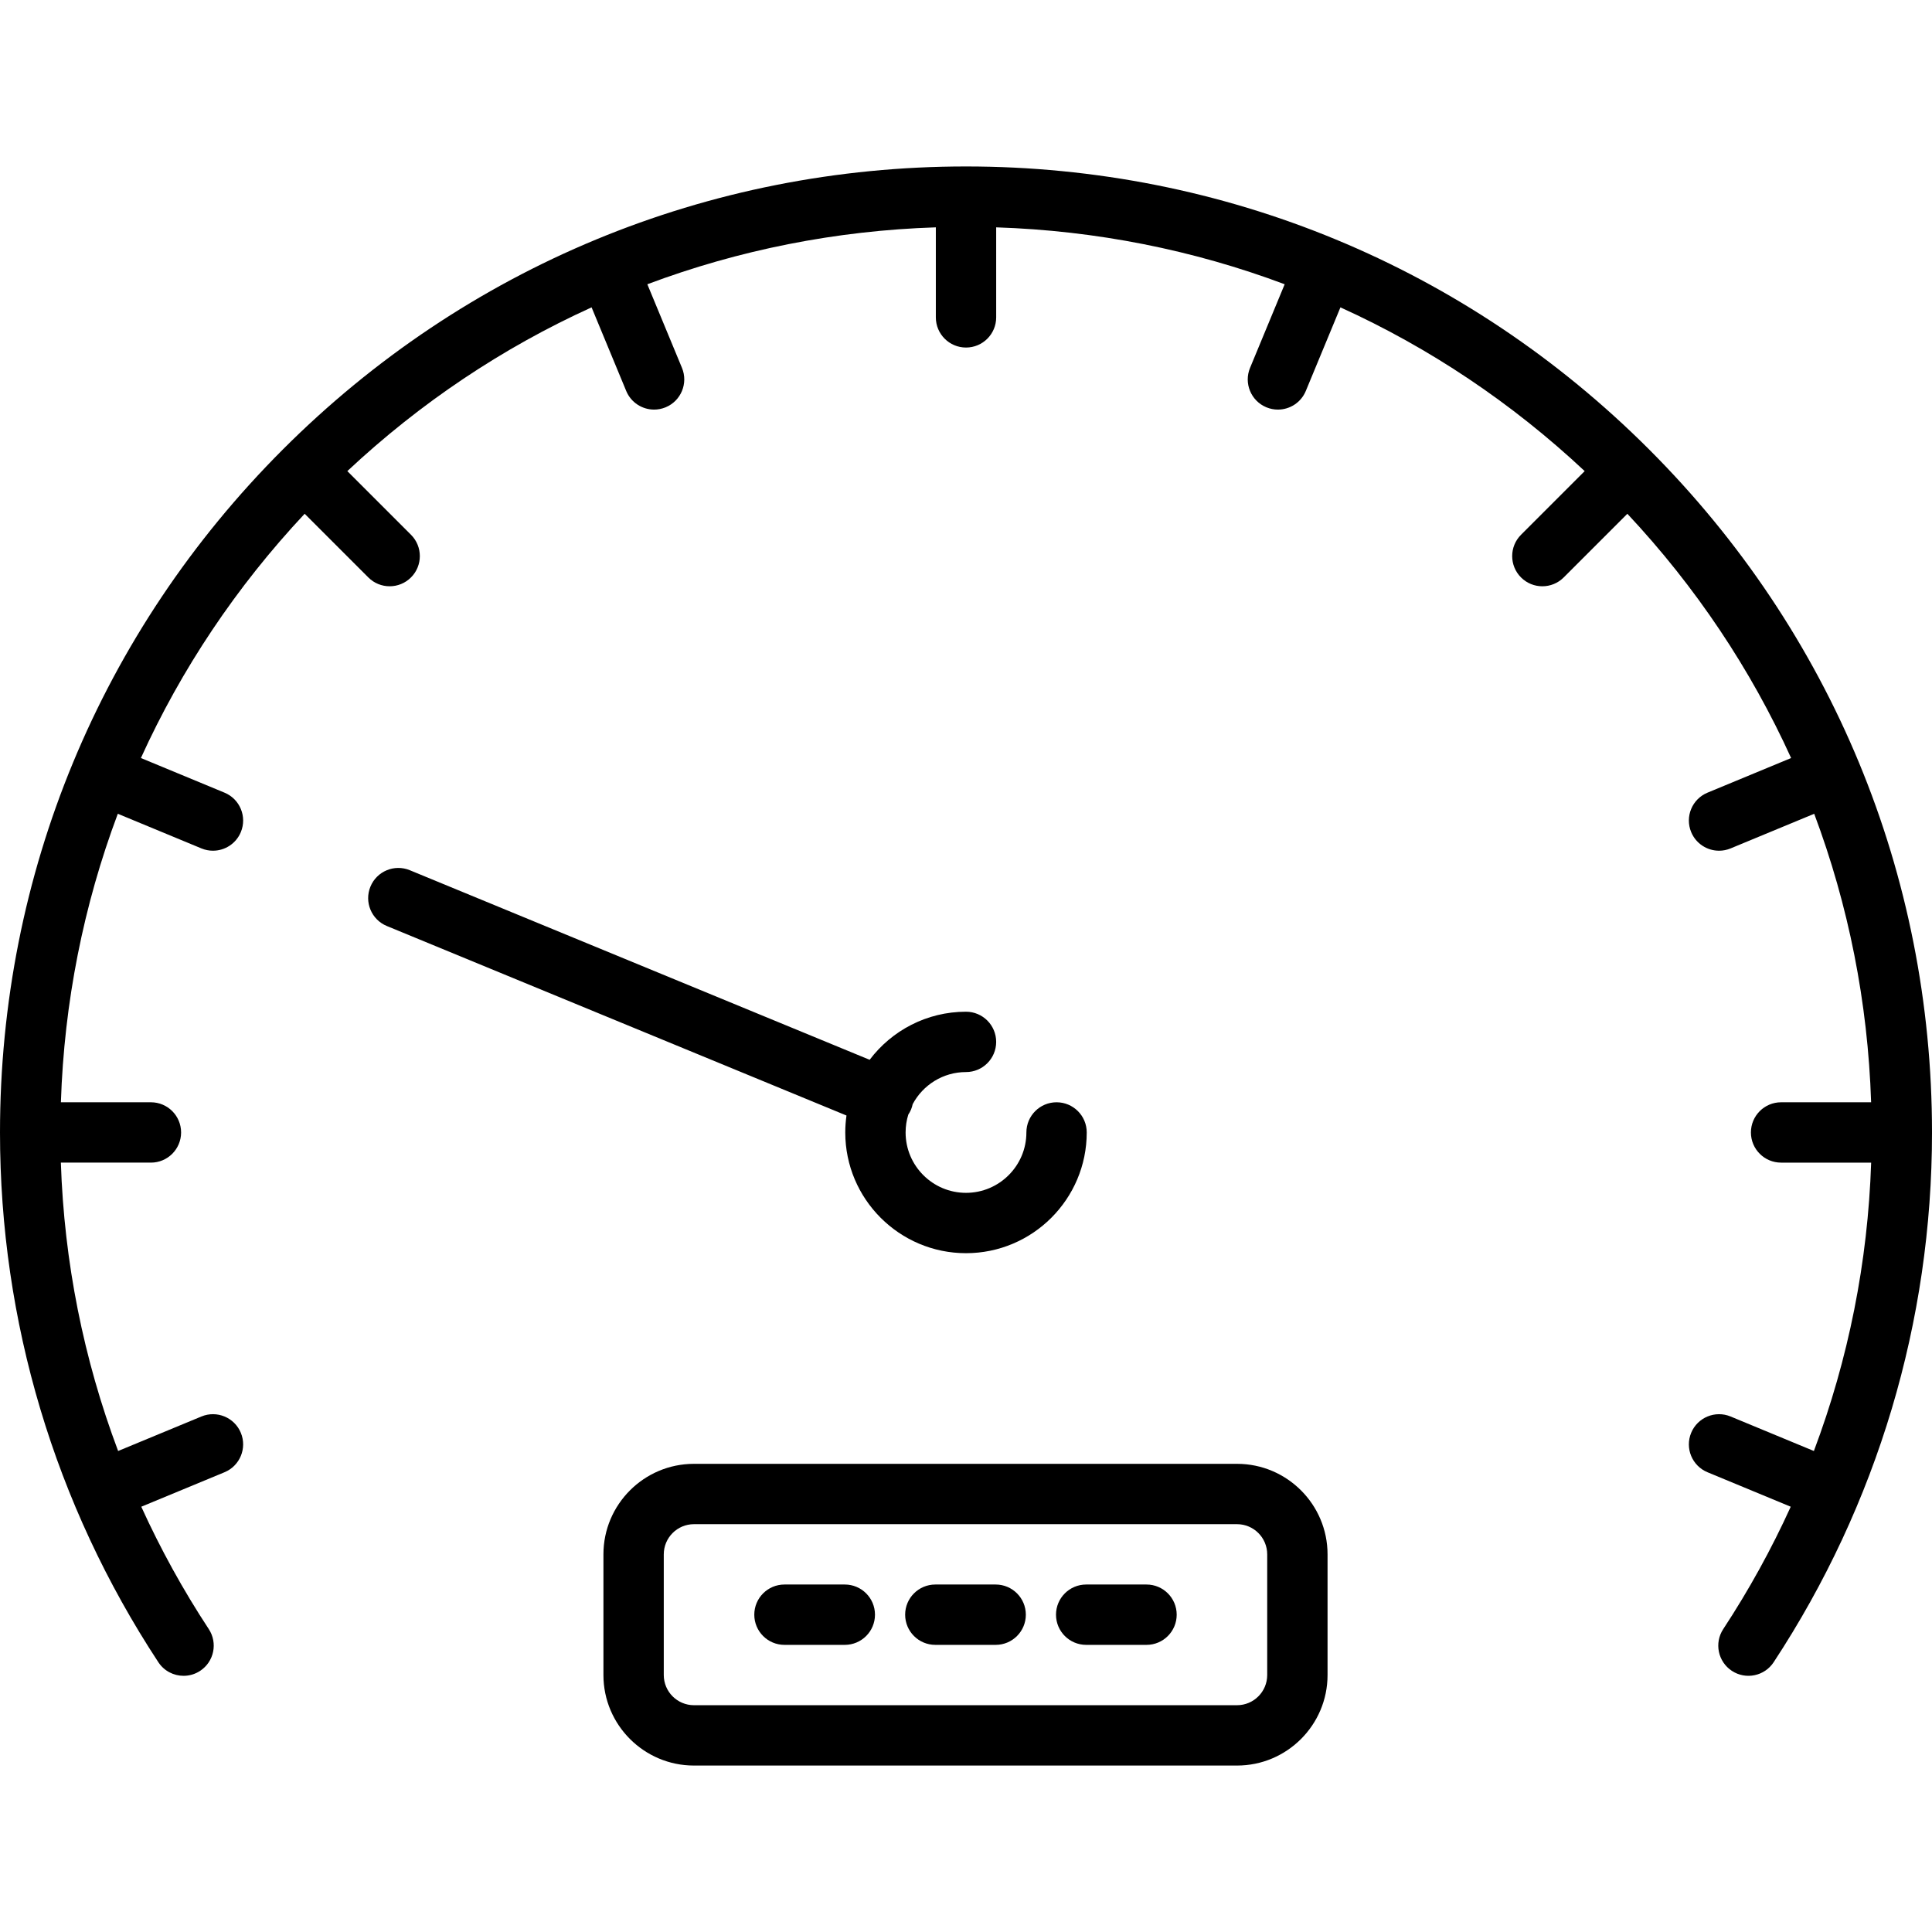 <?xml version="1.0" encoding="iso-8859-1"?>
<!-- Uploaded to: SVG Repo, www.svgrepo.com, Generator: SVG Repo Mixer Tools -->
<!DOCTYPE svg PUBLIC "-//W3C//DTD SVG 1.1//EN" "http://www.w3.org/Graphics/SVG/1.1/DTD/svg11.dtd">
<svg fill="#000000" height="800px" width="800px" version="1.1" id="Capa_1" xmlns="http://www.w3.org/2000/svg" xmlns:xlink="http://www.w3.org/1999/xlink" 
	 viewBox="0 0 512.269 512.269" xml:space="preserve">
<g>
	<path d="M224.122,300.269c0,17.652,14.361,32.013,32.013,32.013c17.652,0,32.013-14.361,32.013-32.013c0-4.418-3.582-8-8-8
		s-8,3.582-8,8c0,8.83-7.183,16.013-16.013,16.013s-16.013-7.183-16.013-16.013c0-1.651,0.252-3.245,0.718-4.744
		c0.276-0.42,0.528-0.86,0.727-1.341c0.192-0.467,0.332-0.941,0.432-1.418c2.695-5.057,8.018-8.509,14.137-8.509
		c4.418,0,8-3.582,8-8s-3.582-8-8-8c-10.425,0-19.699,5.011-25.548,12.748l-121.92-50.265c-4.086-1.685-8.762,0.262-10.445,4.347
		c-1.684,4.085,0.262,8.761,4.347,10.445l121.875,50.247C224.236,297.246,224.122,298.744,224.122,300.269z"/>
	<path d="M437.249,119.155c-48.377-48.377-112.698-75.02-181.114-75.02c-68.417,0-132.737,26.643-181.115,75.02S0,231.853,0,300.269
		c0,50.1,14.519,98.672,41.986,140.467c1.537,2.338,4.089,3.607,6.693,3.607c1.508,0,3.032-0.426,4.386-1.315
		c3.692-2.427,4.718-7.387,2.292-11.079c-6.833-10.396-12.801-21.244-17.897-32.443l22.069-9.142
		c4.082-1.691,6.021-6.371,4.33-10.453c-1.691-4.083-6.372-6.019-10.453-4.33l-22.084,9.148
		c-9.168-24.361-14.316-50.139-15.185-76.461h23.88c4.418,0,8-3.582,8-8s-3.582-8-8-8H16.146
		c0.862-26.508,6.002-52.27,15.091-76.496l22.169,9.183c1.001,0.415,2.038,0.611,3.059,0.611c3.139,0,6.118-1.86,7.394-4.94
		c1.691-4.082-0.248-8.762-4.33-10.453l-22.169-9.183c10.703-23.558,25.285-45.409,43.42-64.763l16.88,16.88
		c1.562,1.562,3.609,2.343,5.657,2.343s4.095-0.781,5.657-2.343c3.125-3.124,3.125-8.189,0-11.313l-16.88-16.88
		c19.354-18.134,41.205-32.716,64.763-43.42l9.183,22.169c1.276,3.081,4.255,4.94,7.394,4.94c1.021,0,2.058-0.196,3.059-0.611
		c4.082-1.691,6.021-6.371,4.33-10.453l-9.183-22.169c24.226-9.089,49.988-14.229,76.496-15.091v23.871c0,4.418,3.582,8,8,8
		s8-3.582,8-8V60.281c26.508,0.862,52.27,6.002,76.496,15.091l-9.183,22.169c-1.691,4.082,0.248,8.762,4.33,10.453
		c1.001,0.415,2.038,0.611,3.059,0.611c3.139,0,6.118-1.86,7.394-4.94l9.183-22.169c23.558,10.703,45.409,25.285,64.762,43.42
		l-16.88,16.88c-3.125,3.124-3.125,8.189,0,11.313c1.562,1.562,3.609,2.343,5.657,2.343s4.095-0.781,5.657-2.343l16.88-16.88
		c18.134,19.354,32.716,41.205,43.42,64.763l-22.169,9.183c-4.082,1.691-6.021,6.371-4.33,10.453c1.276,3.081,4.255,4.94,7.394,4.94
		c1.021,0,2.058-0.196,3.059-0.611l22.169-9.183c9.089,24.226,14.229,49.988,15.091,76.496h-23.871c-4.418,0-8,3.582-8,8
		s3.582,8,8,8h23.879c-0.868,26.322-6.017,52.1-15.185,76.461l-22.084-9.148c-4.081-1.688-8.761,0.248-10.453,4.33
		c-1.691,4.082,0.248,8.762,4.33,10.453l22.069,9.142c-5.096,11.2-11.064,22.047-17.897,32.443c-2.427,3.692-1.4,8.652,2.292,11.079
		c3.691,2.425,8.652,1.4,11.079-2.292c27.468-41.794,41.986-90.367,41.986-140.467C512.269,231.853,485.626,167.532,437.249,119.155
		z"/>
	<path d="M328,388.135H184c-13.233,0-24,10.767-24,24v32c0,13.233,10.767,24,24,24h144c13.233,0,24-10.767,24-24v-32
		C352,398.901,341.233,388.135,328,388.135z M336,444.135c0,4.411-3.589,8-8,8H184c-4.411,0-8-3.589-8-8v-32c0-4.411,3.589-8,8-8
		h144c4.411,0,8,3.589,8,8V444.135z"/>
	<path d="M264,420.135h-16c-4.418,0-8,3.582-8,8s3.582,8,8,8h16c4.418,0,8-3.582,8-8S268.418,420.135,264,420.135z"/>
	<path d="M224,420.135h-16c-4.418,0-8,3.582-8,8s3.582,8,8,8h16c4.418,0,8-3.582,8-8S228.418,420.135,224,420.135z"/>
	<path d="M304,420.135h-16c-4.418,0-8,3.582-8,8s3.582,8,8,8h16c4.418,0,8-3.582,8-8S308.418,420.135,304,420.135z"/>
</g>
</svg>